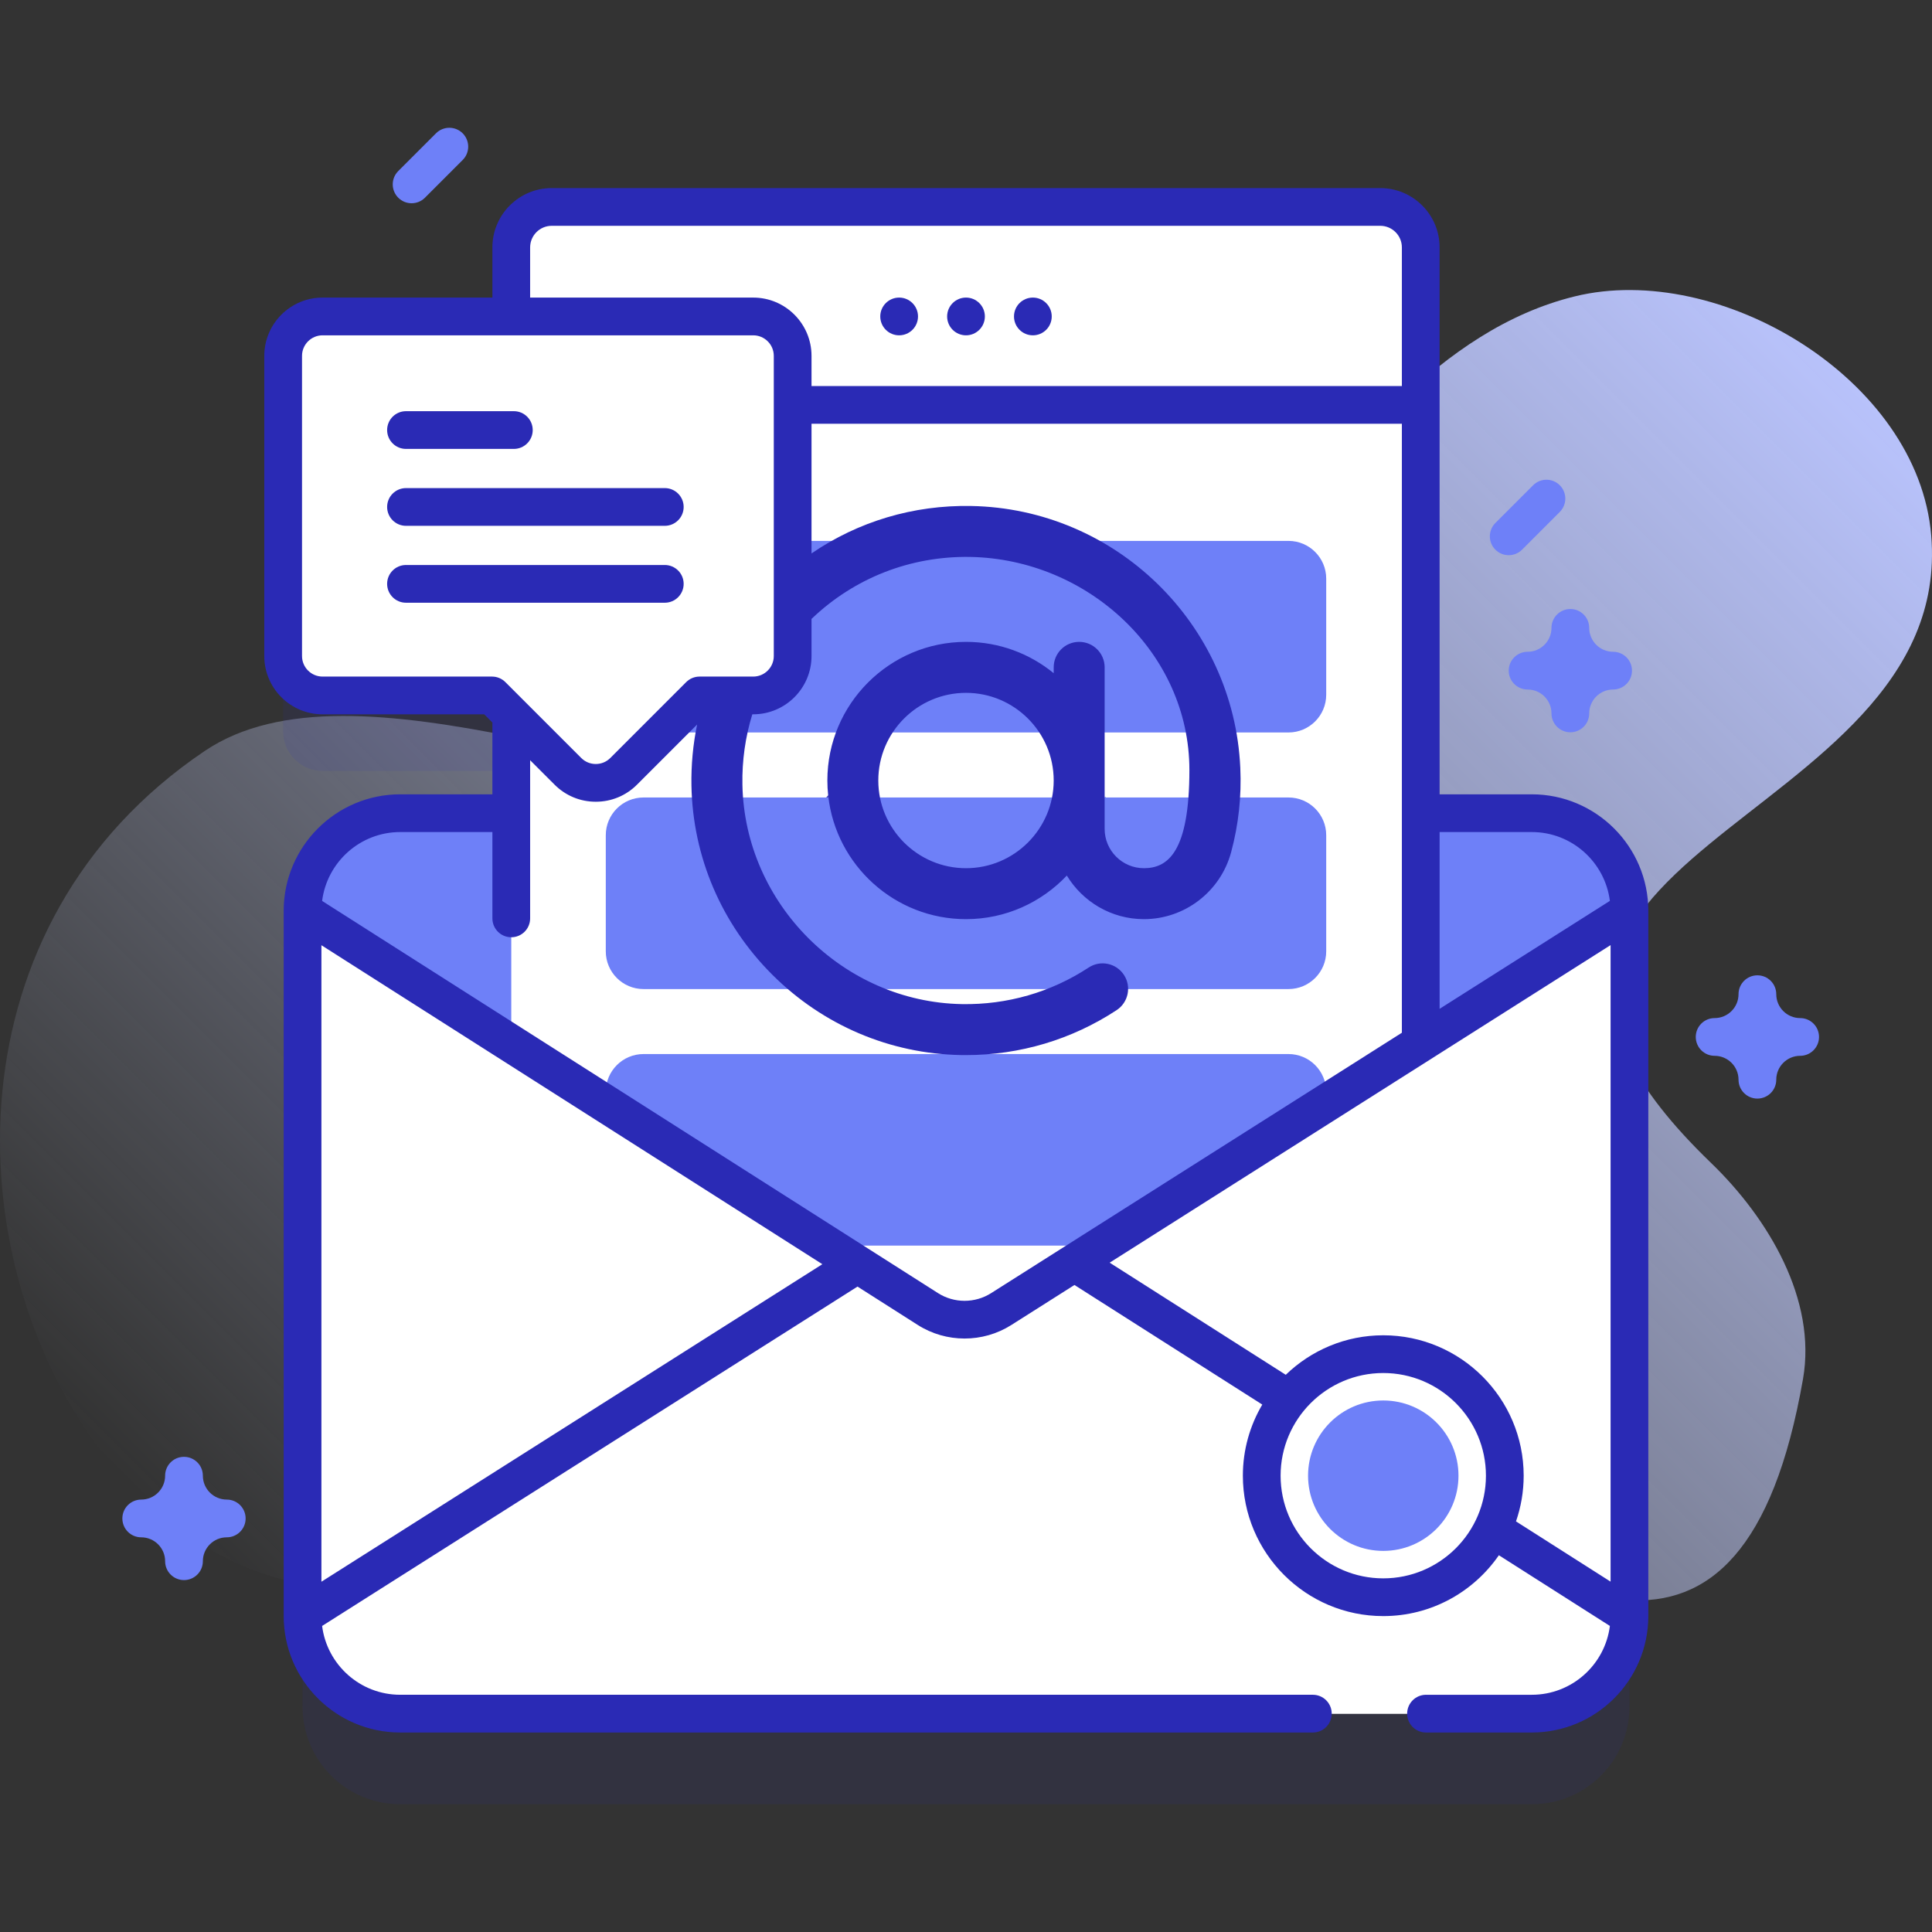 <svg xmlns="http://www.w3.org/2000/svg" xmlns:xlink="http://www.w3.org/1999/xlink" id="Capa_1" height="512" viewBox="0 0 512 512" width="512"><rect x="0" y="0" width="512" height="512" fill="#333333" stroke="none"/><linearGradient id="SVGID_1_" gradientUnits="userSpaceOnUse" x1="100.863" x2="475.204" y1="460.129" y2="85.787"><stop offset="0" stop-color="#d2dbfc" stop-opacity="0"></stop><stop offset="1" stop-color="#b8c2fb"></stop></linearGradient><g><g><path d="m511.793 141.92c-3.453-41.555-56.172-72.804-94.508-63.363-71.616 17.636-99.586 133.291-180.341 133.365-62.643.058-142.977-39.694-182.701-12.9-136.019 91.745 10.343 350.78 147.477 143.554 67.729-102.346 244.391 204.259 276.097 22.865 3.666-20.973-9.099-42.528-24.429-57.31-85.171-82.129 64.918-87.829 58.405-166.211z" fill="url(#SVGID_1_)"></path></g><g><g><g><path d="m405.945 239.502h-29.439v-153.94c0-5.914-4.8-10.714-10.714-10.714h-219.583c-5.914 0-10.715 4.8-10.715 10.714v18.302h-50.011c-5.768 0-10.445 4.676-10.445 10.445v79.548c0 5.768 4.676 10.445 10.445 10.445h44.91l5.102 5.102v30.099h-29.437c-14.287 0-25.879 11.592-25.879 25.879v186.89c0 14.299 11.592 25.867 25.879 25.867h299.887c14.311 0 25.879-11.568 25.879-25.867v-186.89c0-14.289-11.568-25.88-25.879-25.88z" fill="#2a2ab5" opacity=".1"></path><g><g><g><g><path d="m431.824 241.381v186.89c0 14.299-11.568 25.867-25.879 25.867h-299.887c-14.287 0-25.879-11.568-25.879-25.867v-186.89c0-14.287 11.592-25.879 25.879-25.879h299.887c14.311-.001 25.879 11.591 25.879 25.879z" fill="#fff"></path><path d="m80.18 428.265 166.502-105.545c5.931-3.76 13.501-3.752 19.425.02l165.712 105.525c0 14.282-11.591 25.873-25.873 25.873h-299.893c-14.308 0-25.873-11.591-25.873-25.873z" fill="#fff"></path><path d="m431.815 241.379-166.492 105.548c-5.936 3.761-13.511 3.75-19.425-.021l-165.721-105.527c0-14.282 11.593-25.875 25.875-25.875h299.898c14.304-.001 25.865 11.593 25.865 25.875z" fill="#6e80f8"></path></g></g></g><g><path d="m376.51 65.563v210.87l-111.19 70.49c-5.93 3.77-13.51 3.75-19.42-.02l-110.41-70.29v-211.05c0-5.92 4.81-10.72 10.72-10.72h219.58c5.92-.001 10.72 4.799 10.72 10.72z" fill="#fff"></path><g fill="#6e80f8"><path d="m351.46 221.342v30.77c0 5.52-4.48 10-10 10h-170.92c-5.52 0-10-4.48-10-10v-30.77c0-5.53 4.48-10 10-10h170.92c5.52 0 10 4.471 10 10z"></path><path d="m351.46 153.342v30.77c0 5.52-4.48 10-10 10h-170.92c-5.52 0-10-4.48-10-10v-30.77c0-5.52 4.48-10 10-10h170.92c5.52 0 10 4.48 10 10z"></path><path d="m351.46 289.333v2.98l-59.61 37.79h-72.34l-58.97-37.54v-3.23c0-5.52 4.48-10 10-10h170.92c5.52 0 10 4.479 10 10z"></path></g><path d="m376.505 107.299v-41.736c0-5.917-4.797-10.714-10.714-10.714h-219.581c-5.917 0-10.714 4.797-10.714 10.714v41.736z" fill="#fff"></path></g></g><g><circle cx="366.581" cy="391.073" fill="#fff" r="32.208"></circle><circle cx="366.581" cy="391.073" fill="#6e80f8" r="19.932"></circle></g></g><g><path d="m465.728 291.136c-2.762 0-5-2.238-5-5 0-3.492-2.841-6.334-6.333-6.334-2.762 0-5-2.238-5-5s2.238-5 5-5c3.492 0 6.333-2.841 6.333-6.333 0-2.762 2.238-5 5-5s5 2.238 5 5c0 3.492 2.841 6.333 6.333 6.333 2.762 0 5 2.238 5 5s-2.238 5-5 5c-3.492 0-6.333 2.842-6.333 6.334 0 2.762-2.239 5-5 5z" fill="#6e80f8"></path></g><g><path d="m48.76 418.74c-2.762 0-5-2.238-5-5 0-3.492-2.841-6.334-6.333-6.334-2.762 0-5-2.238-5-5s2.238-5 5-5c3.492 0 6.333-2.841 6.333-6.333 0-2.762 2.238-5 5-5s5 2.238 5 5c0 3.492 2.842 6.333 6.334 6.333 2.762 0 5 2.238 5 5s-2.238 5-5 5c-3.492 0-6.334 2.842-6.334 6.334 0 2.761-2.239 5-5 5z" fill="#6e80f8"></path></g><g><path d="m416.158 194.061c-2.762 0-5-2.238-5-5 0-3.492-2.841-6.333-6.333-6.333-2.762 0-5-2.238-5-5s2.238-5 5-5c3.492 0 6.333-2.842 6.333-6.334 0-2.762 2.238-5 5-5s5 2.238 5 5c0 3.492 2.842 6.334 6.334 6.334 2.762 0 5 2.238 5 5s-2.238 5-5 5c-3.492 0-6.334 2.841-6.334 6.333 0 2.762-2.238 5-5 5z" fill="#6e80f8"></path></g><g><path d="m399.825 147.134c-1.279 0-2.56-.488-3.535-1.465-1.953-1.952-1.953-5.118 0-7.07l10-10c1.951-1.953 5.119-1.953 7.07 0 1.953 1.952 1.953 5.118 0 7.07l-10 10c-.975.977-2.256 1.465-3.535 1.465z" fill="#6e80f8"></path></g><g><path d="m109.079 53.863c-1.279 0-2.56-.488-3.535-1.465-1.953-1.952-1.953-5.118 0-7.07l10-10c1.951-1.953 5.119-1.953 7.07 0 1.953 1.952 1.953 5.118 0 7.07l-10 10c-.975.976-2.256 1.465-3.535 1.465z" fill="#6e80f8"></path></g></g><g><path d="m199.616 83.863h-114.133c-5.768 0-10.445 4.676-10.445 10.445v79.548c0 5.768 4.676 10.445 10.445 10.445h44.91l20.11 20.11c4.079 4.079 10.692 4.079 14.771 0l20.11-20.11h14.232c5.768 0 10.445-4.676 10.445-10.445v-79.548c0-5.768-4.676-10.445-10.445-10.445z" fill="#fff"></path><g fill="#2a2ab5"><path d="m292.821 211.102v.237h.209z"></path><path d="m405.94 210.502h-24.43v-144.939c0-8.668-7.052-15.721-15.72-15.721h-219.58c-8.668 0-15.72 7.053-15.72 15.721v13.301h-45.008c-8.516 0-15.444 6.929-15.444 15.444v79.548c0 8.516 6.929 15.444 15.444 15.444h42.839l2.169 2.169v19.033h-24.43c-17.027 0-30.88 13.853-30.88 30.88v.087c0 .022-.001.043 0 .064v186.739c0 17.016 13.853 30.859 30.88 30.859h241.86c2.762 0 5-2.238 5-5s-2.238-5-5-5h-241.86c-10.623 0-19.399-7.971-20.696-18.236l141.885-89.937 15.959 10.162c3.769 2.402 8.09 3.604 12.415 3.604 4.306 0 8.614-1.191 12.376-3.575l16.743-10.614 49.776 31.692c-3.264 5.531-5.145 11.971-5.145 18.846 0 20.517 16.691 37.208 37.208 37.208 12.695 0 23.919-6.395 30.637-16.127l29.419 18.736c-1.295 10.269-10.073 18.243-20.697 18.243h-28.03c-2.762 0-5 2.238-5 5s2.238 5 5 5h28.03c17.027 0 30.88-13.844 30.88-30.859v-186.892c0-17.027-13.852-30.88-30.88-30.88zm0 10c10.618 0 19.391 7.971 20.694 18.241l-45.124 28.607v-46.848zm-265.45-154.939c0-3.154 2.565-5.721 5.72-5.721h219.58c3.154 0 5.72 2.566 5.72 5.721v36.736h-156.449v-7.991c0-8.516-6.929-15.444-15.444-15.444h-59.127zm-55.008 113.737c-3.002 0-5.444-2.442-5.444-5.444v-79.548c0-3.002 2.442-5.444 5.444-5.444h114.134c3.002 0 5.444 2.442 5.444 5.444v79.548c0 3.002-2.442 5.444-5.444 5.444h-14.232c-1.326 0-2.598.526-3.535 1.465l-20.109 20.11c-1.029 1.028-2.396 1.595-3.851 1.595s-2.821-.566-3.851-1.595l-20.11-20.11c-.938-.938-2.209-1.465-3.535-1.465zm-.302 239.873v-168.68l132.752 84.533zm177.466-76.47c-4.279 2.711-9.799 2.706-14.064-.016l-163.218-103.932c1.299-10.275 10.074-18.252 20.696-18.252h24.431v22.88c0 2.762 2.238 5 5 5s5-2.238 5-5v-41.914l6.478 6.477c2.917 2.918 6.795 4.524 10.921 4.524 4.125 0 8.004-1.606 10.921-4.524l15.932-15.932c-1.085 5.265-1.602 10.688-1.502 16.209.35 18.84 7.95 36.62 21.39 50.05 13.45 13.43 31.23 21 50.07 21.33.44.01.87.01 1.3.01 14.26 0 28.03-4.11 39.91-11.91 3.12-2.05 3.99-6.24 1.94-9.35-2.05-3.12-6.24-3.99-9.35-1.94-9.97 6.55-21.58 9.89-33.56 9.69-31.51-.55-57.61-26.63-58.19-58.13-.124-6.436.783-12.718 2.62-18.672h.246c8.516 0 15.444-6.929 15.444-15.444v-9.837c11.375-10.885 26.268-16.689 42.069-16.427 31.15.58 58.07 25.35 58.07 56.47 0 21.75-5.71 26.02-12.05 26.02-5.74 0-10.41-4.67-10.41-10.41v-42.82c0-3.73-3.02-6.75-6.75-6.75s-6.75 3.02-6.75 6.75v1.55c-6.34-5.18-14.43-8.3-23.24-8.3-20.26 0-36.74 16.48-36.74 36.74 0 1.328.075 2.638.213 3.93l-.5.567h.525v-.372c2.057 18.324 17.637 32.616 36.502 32.616 10.52 0 20.01-4.45 26.72-11.55 4.19 6.91 11.77 11.55 20.43 11.55 10.79 0 20.3-7.29 23.11-17.74 1.96-7.26 2.78-14.79 2.43-22.39-1.74-38.19-33.06-68.66-71.31-69.36-15.337-.29-29.961 4.115-42.319 12.569v-34.363h156.449v161.39zm16.594-135.861c0 12.81-10.43 23.24-23.24 23.24s-23.24-10.43-23.24-23.24 10.43-23.23 23.24-23.23 23.24 10.421 23.24 23.23zm87.341 211.439c-15.003 0-27.208-12.205-27.208-27.208s12.205-27.208 27.208-27.208 27.208 12.205 27.208 27.208-12.205 27.208-27.208 27.208zm0-64.416c-10.03 0-19.139 3.996-25.837 10.471l-46.671-29.715 132.748-84.156v168.685l-25.066-15.964c1.312-3.8 2.035-7.872 2.035-12.113-.001-20.517-16.692-37.208-37.209-37.208z"></path><circle cx="256" cy="83.863" r="5"></circle><circle cx="273.719" cy="83.863" r="5"></circle><circle cx="238.281" cy="83.863" r="5"></circle><path d="m107.593 118.967h28.583c2.761 0 5-2.239 5-5s-2.239-5-5-5h-28.583c-2.761 0-5 2.239-5 5s2.239 5 5 5z"></path><path d="m107.593 139.349h68.583c2.761 0 5-2.239 5-5s-2.239-5-5-5h-68.583c-2.761 0-5 2.239-5 5s2.239 5 5 5z"></path><path d="m181.176 154.73c0-2.761-2.239-5-5-5h-68.583c-2.761 0-5 2.239-5 5s2.239 5 5 5h68.583c2.762 0 5-2.238 5-5z"></path></g></g></g></g></svg>